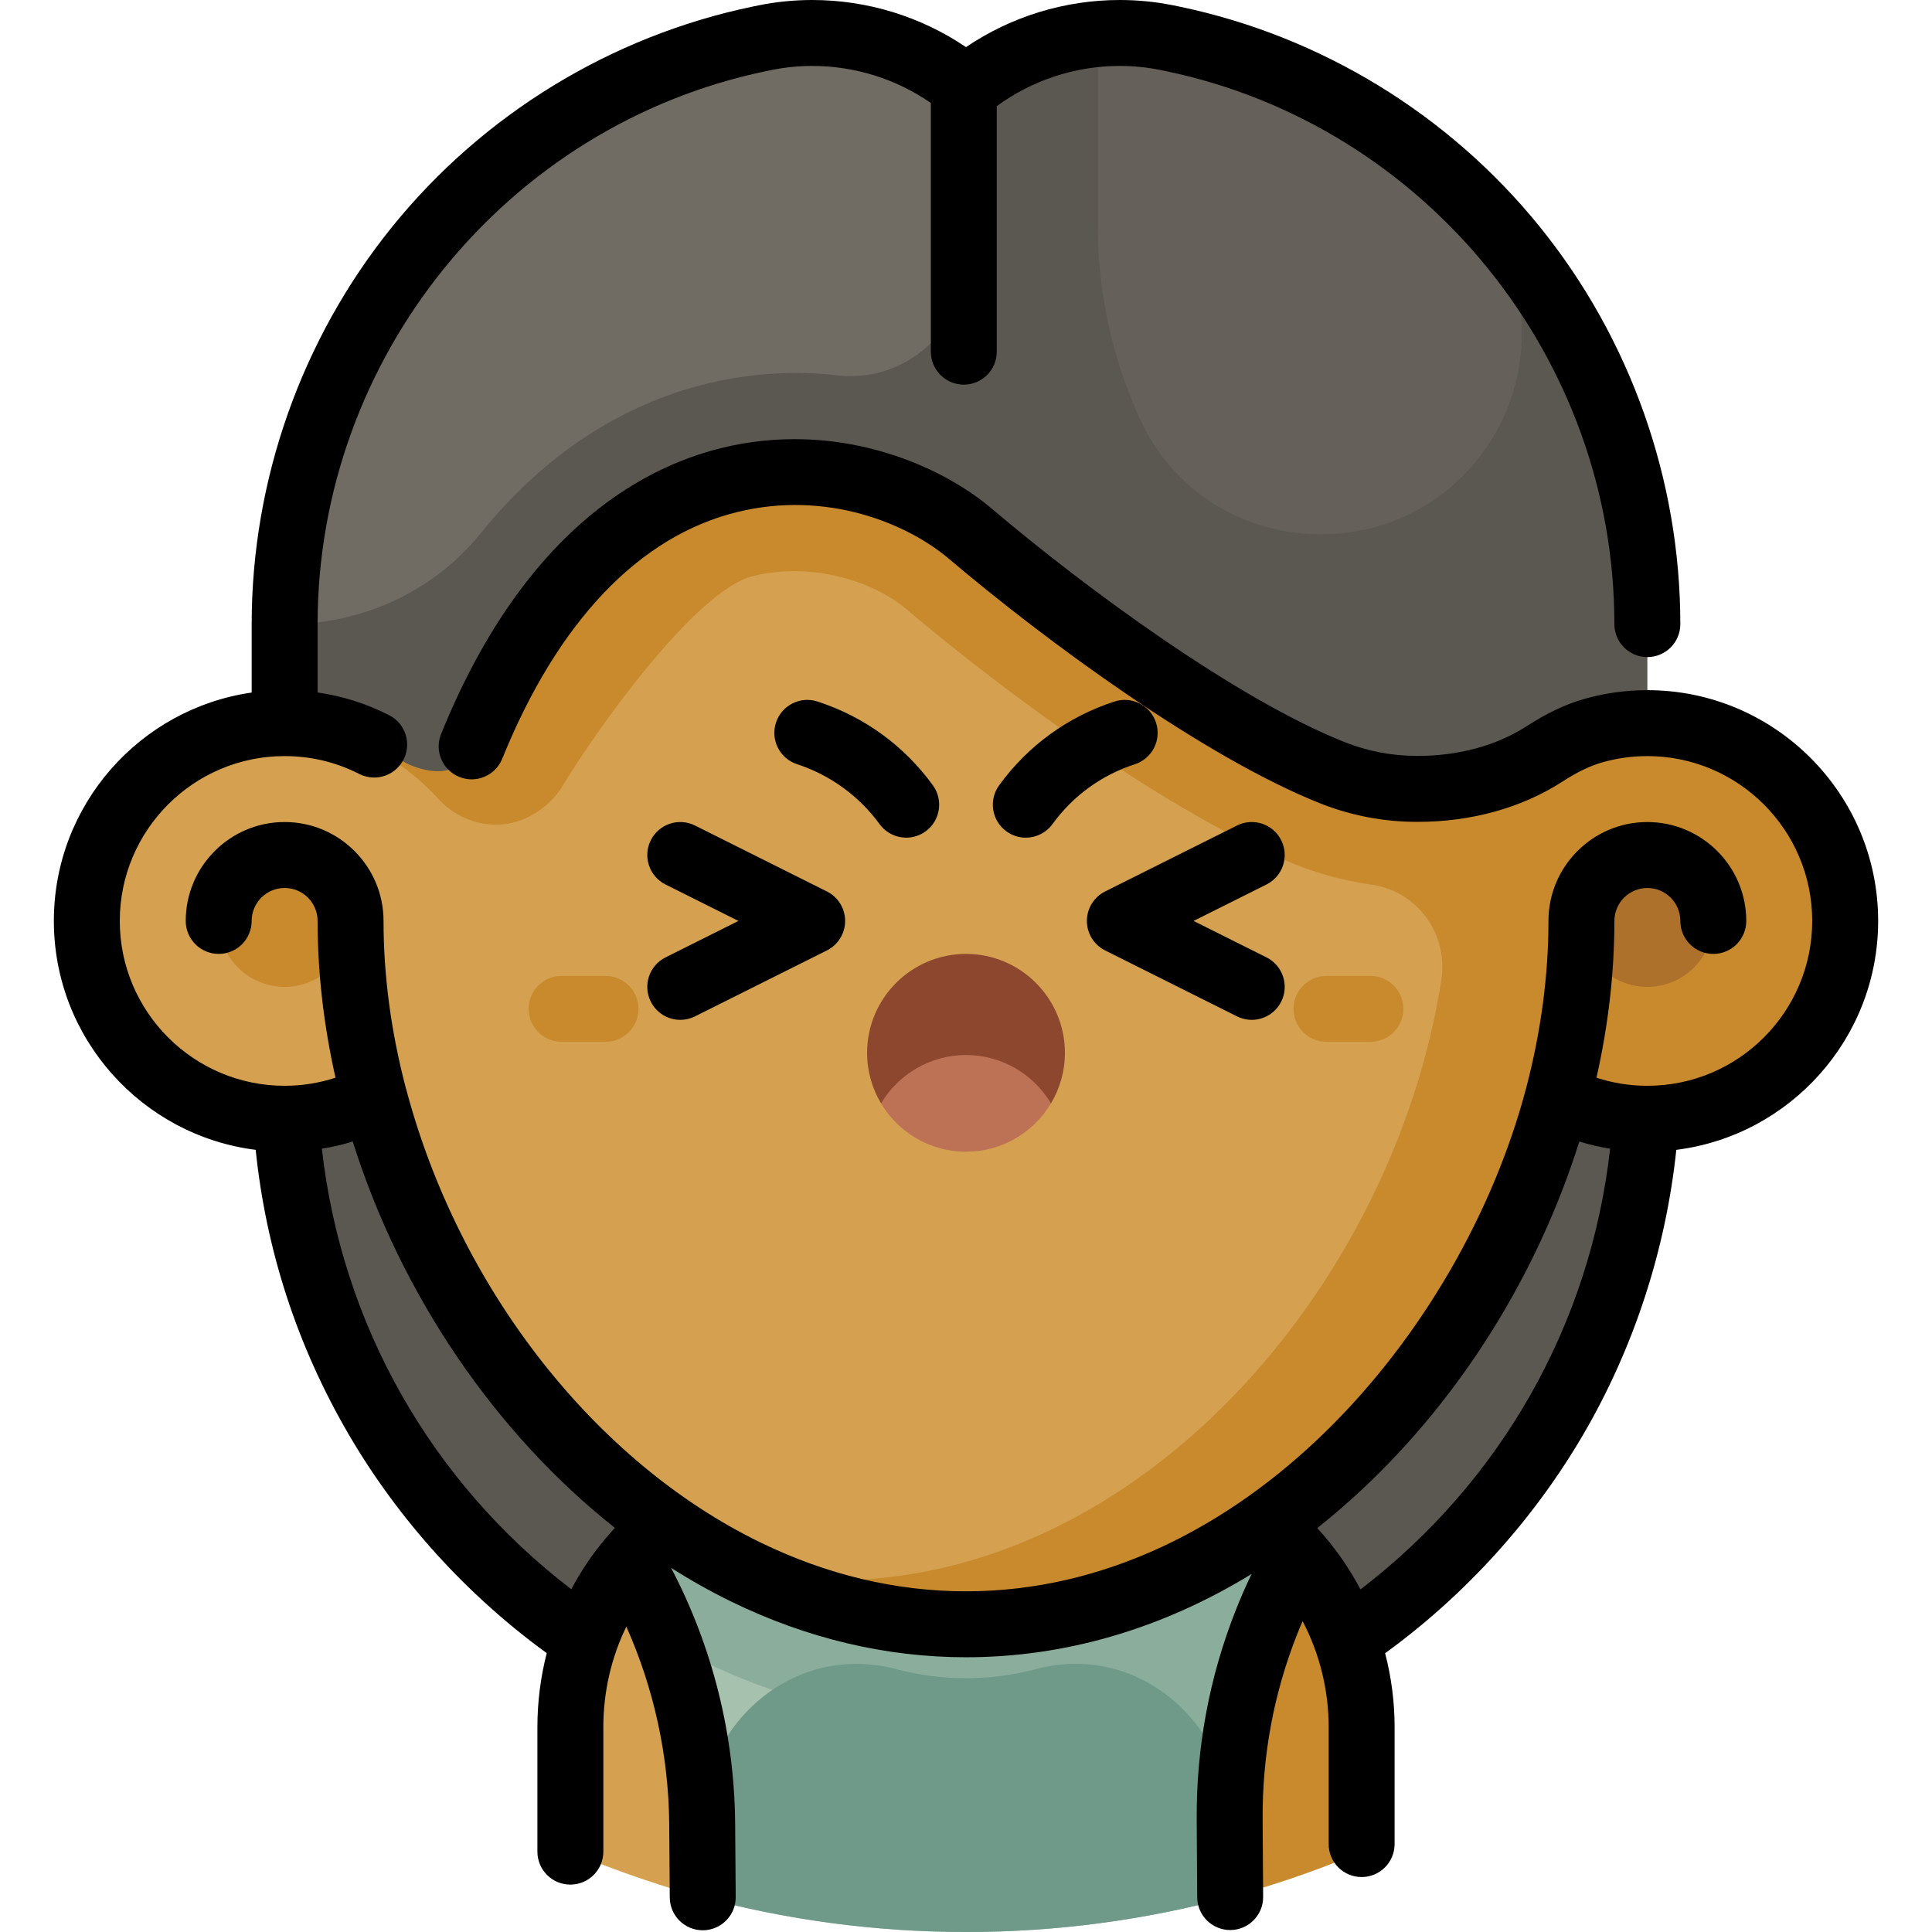 <?xml version="1.0" encoding="iso-8859-1"?>
<!-- Uploaded to: SVG Repo, www.svgrepo.com, Generator: SVG Repo Mixer Tools -->
<svg height="800px" width="800px" version="1.1" id="Layer_1" xmlns="http://www.w3.org/2000/svg" xmlns:xlink="http://www.w3.org/1999/xlink" 
	 viewBox="0 0 512.001 512.001" xml:space="preserve">
<path style="fill:#5B5751;" d="M436.186,296.471c-6.001,94.3-84.371,168.931-180.186,168.931l0,0
	c-95.814,0-174.185-74.631-180.186-168.931v-74.478h360.37v74.478H436.186z"/>
<path style="fill:#A6C1AD;" d="M188.132,394.012c-0.684,0.492-1.356,0.998-2.029,1.504c-6.846,5.144-13.115,11.018-18.673,17.519
	c-0.064,0.076-0.128,0.15-0.193,0.226c-0.705,0.829-1.384,1.676-2.045,2.536l9.261,83.551c3.846,1.228,7.728,2.368,11.647,3.425
	c0.001-0.001,0.001-0.001,0.002-0.002c0.043,0.012,0.087,0.022,0.13,0.034c1.191,0.32,2.385,0.63,3.581,0.934
	c21.171,5.382,43.34,8.262,66.185,8.262V372.205C230.678,372.205,207.243,380.288,188.132,394.012z"/>
<path style="fill:#8BAD9C;" d="M326.53,395.99c-0.884-0.664-1.764-1.334-2.662-1.978c-19.111-13.722-42.546-21.807-67.868-21.807
	c-18.871,0-36.689,4.494-52.455,12.46c-5.39,2.724-10.544,5.849-15.414,9.345c-0.684,0.492-1.356,0.998-2.029,1.504
	c-6.574,4.939-12.606,10.557-17.997,16.75c-0.224,0.257-0.454,0.509-0.676,0.769c-0.064,0.076-0.128,0.15-0.193,0.226
	c-0.705,0.829-1.384,1.676-2.045,2.536c-0.535,0.695-1.051,1.401-1.555,2.116c-0.362,0.514-0.709,1.034-1.057,1.558
	c-0.119,0.178-0.241,0.354-0.359,0.534c-0.433,0.668-0.854,1.342-1.263,2.024c-0.015,0.026-0.031,0.051-0.048,0.077
	c-0.429,0.718-0.845,1.441-1.247,2.173c2.304,1.653,4.639,3.247,6.997,4.788c3.472,2.268,7.001,4.408,10.583,6.417
	c2.954,1.658,5.94,3.233,8.962,4.703c6.086,2.96,12.246,5.511,18.466,7.679c14.145,4.929,28.601,7.803,43.22,8.578
	c2.697,0.143,5.398,0.224,8.105,0.224c0.001,0,0.002,0,0.004,0v55.336c24.183,0,47.612-3.223,69.898-9.23
	c0.001,0.001,0.001,0.001,0.002,0.002c0.036-0.009,0.072-0.021,0.108-0.03l17.995-90.365
	C338.787,406.301,332.933,400.801,326.53,395.99z"/>
<path style="fill:#C98A2E;" d="M360.847,490.702v-2.001v-28.561V457.7c0-16.512-5.885-32.483-16.599-45.046l0,0
	c-0.079-0.093-0.163-0.184-0.243-0.277c-3.183,5.608-5.983,11.46-8.378,17.516c-6.417,16.224-9.891,33.925-9.75,52.443l0.133,20.405
	c3.882-1.048,7.728-2.178,11.539-3.395C345.48,496.815,353.255,493.934,360.847,490.702z"/>
<path style="fill:#6F9A8A;" d="M285.812,440.943c-3.877-0.064-7.633,0.414-11.196,1.363c-6.107,1.626-12.361,2.439-18.615,2.439
	c-6.254,0-12.508-0.813-18.615-2.439c-3.564-0.949-7.318-1.427-11.196-1.363c-22.06,0.363-40.086,19.543-40.086,41.607v0.327v17.147
	v0.327v2.42c22.286,6.007,45.714,9.23,69.898,9.23c24.185,0,47.612-3.223,69.898-9.23v-2.421v-0.327v-17.147v-0.327
	C325.898,460.487,307.872,441.307,285.812,440.943z"/>
<path style="fill:#D5A150;" d="M166.88,413.705c-0.577,0.685-1.127,1.392-1.688,2.091c-9.193,11.959-14.038,26.754-14.038,41.904
	v2.408v30.595c7.592,3.232,15.367,6.113,23.299,8.644c3.846,1.228,7.728,2.368,11.647,3.425c0.001-0.001,0.001-0.001,0.002-0.002
	c0.043,0.012,0.087,0.022,0.13,0.034l-0.148-19.401C185.891,457.963,178.912,434.164,166.88,413.705z"/>
<g>
	<path style="fill:#C98A2E;" d="M436.566,191.636c-8.546,0-16.607,2.058-23.736,5.686c-0.001-0.002-0.001-0.005-0.002-0.007
		l-0.176-0.167c-6.849-6.478-16.477-8.848-25.675-6.777c-2.453,0.552-5.026,0.906-7.679,1.083c-1.228,0.082-2.466,0.139-3.729,0.139
		c-5.549,0-10.973-1.04-16.111-3.086c-25.816-10.304-64.329-37.772-91.044-60.422c-15.751-13.355-45.976-26.04-79.316-17.837
		c-21.031,5.172-49.251,20.238-71.243,61.516c-4.984,9.355-11.323,17.925-18.689,25.546l98.509,219.303
		c18.112,8.811,37.772,13.839,58.324,13.839c74.505,0,137.338-65.899,156.835-139.655c7.127,3.627,15.188,5.685,23.734,5.685
		c28.953,0,52.423-23.47,52.423-52.423C488.989,215.106,465.519,191.636,436.566,191.636z"/>
</g>
<path style="fill:#D5A150;" d="M363.281,234.416c-0.134-0.017-0.267-0.037-0.4-0.056c-6.693-0.981-13.249-2.742-19.598-5.27
	c-32.483-12.965-75.851-44.562-103.12-67.682c-8.249-6.992-24.483-12.71-40.629-8.736c-15.045,3.7-41.279,40.288-50.937,56.41
	l-0.501,0.714c-2.42,3.214-5.531,5.622-8.988,7.135c-7.87,3.446-17.089,1.195-22.875-5.156l0,0
	c-8.546-9.38-19.731-16.072-32.144-18.703c-0.076-0.016-0.151-0.031-0.227-0.048c-4.256-0.891-8.657-1.499-12.127-1.259
	c-26.551,1.831-47.744,23.777-48.694,50.374c-1.066,29.829,22.798,54.345,52.388,54.345c8.551,0,16.615-2.06,23.745-5.691
	c14.119,53.408,50.953,102.694,98.5,125.823c7.635,1.426,15.437,2.189,23.375,2.189c80.974,0,148.165-77.865,160.916-159.037
	C383.89,247.504,375.581,236.076,363.281,234.416z"/>
<circle style="fill:#AD712C;" cx="436.569" cy="244.059" r="17.474"/>
<g>
	<circle style="fill:#C98A2E;" cx="75.428" cy="244.059" r="17.474"/>
	<path style="fill:#C98A2E;" d="M160.474,276.096h-11.65c-4.826,0-8.737-3.912-8.737-8.737c0-4.825,3.911-8.737,8.737-8.737h11.65
		c4.826,0,8.737,3.912,8.737,8.737C169.211,272.184,165.3,276.096,160.474,276.096z"/>
	<path style="fill:#C98A2E;" d="M363.177,276.096h-11.65c-4.826,0-8.737-3.912-8.737-8.737c0-4.825,3.911-8.737,8.737-8.737h11.65
		c4.826,0,8.737,3.912,8.737,8.737C371.914,272.184,368.003,276.096,363.177,276.096z"/>
</g>
<path style="fill:#8D472E;" d="M256.001,252.796c-14.454,0-26.212,11.758-26.212,26.212c0,4.893,1.351,9.473,3.694,13.397h45.035
	c2.343-3.924,3.694-8.504,3.694-13.397C282.212,264.554,270.454,252.796,256.001,252.796z"/>
<path style="fill:#BD7155;" d="M256.001,305.22c9.561,0,17.939-5.148,22.518-12.815c-4.578-7.667-12.957-12.815-22.518-12.815
	c-9.561,0-17.939,5.148-22.518,12.815C238.061,300.072,246.44,305.22,256.001,305.22z"/>
<path style="fill:#5B5751;" d="M310.769,10.298c-0.508-0.106-1.017-0.211-1.526-0.313c-4.096-0.828-8.299-1.248-12.49-1.248
	c-15.515,0-29.809,5.574-40.753,14.666c-10.944-9.091-25.237-14.666-40.753-14.666c-4.19,0-8.395,0.419-12.49,1.248
	c-0.553,0.112-1.106,0.226-1.658,0.341C127.798,25.648,75.432,90.515,75.432,165.402v26.234c8.544,0,16.603,2.058,23.729,5.685
	c1.878,0.955,3.837,2.025,5.571,3.191c1.862,1.252,3.856,2.311,6.002,2.969c5.94,1.823,11.404,1.363,14.26-5.685
	c36.734-90.609,104.719-79.612,132.119-56.382c22.265,18.877,64.465,50.79,95.868,63.324c6.99,2.784,14.606,4.331,22.589,4.331
	c12.459,0,24.129-3.056,33.809-9.314c3.997-2.584,8.239-4.808,12.815-6.115c4.567-1.304,9.386-2.004,14.372-2.004
	c0.001,0,0.002,0,0.003,0v-26.234C436.569,90.465,384.129,25.594,310.769,10.298z"/>
<g>
	<path style="fill:#706B63;" d="M75.768,165.426c19.97,0.089,39.027-8.514,51.576-24.048c19.971-24.72,42.11-35.294,59.666-39.612
		c12.273-3.02,24.081-3.525,35.04-2.281c18.15,2.06,33.95-12.444,33.95-30.711V23.403c-10.944-9.091-25.237-14.666-40.753-14.666
		c-4.19,0-8.395,0.419-12.49,1.248c-0.553,0.112-1.106,0.226-1.658,0.341C127.798,25.648,75.432,90.515,75.432,165.402v0.022h0.003
		C75.546,165.424,75.657,165.424,75.768,165.426z"/>
	<path style="opacity:0.5;fill:#706B63;enable-background:new    ;" d="M310.769,10.298c-0.508-0.106-1.017-0.211-1.526-0.313
		c-4.096-0.828-8.299-1.248-12.49-1.248c-1.956,0-3.891,0.09-5.804,0.262v50.953c0,17.954,3.927,35.337,11.15,51.07
		c17.59,38.312,71.024,41.228,93.222,5.388l0,0c13.292-21.461,9.661-49.335-8.729-66.63C365.983,30.4,340.042,16.401,310.769,10.298
		z"/>
</g>
<path d="M233.082,218.383c1.709,2.356,4.376,3.607,7.078,3.607c1.779,0,3.574-0.542,5.123-1.666
	c3.906-2.834,4.775-8.298,1.941-12.203c-7.618-10.5-18.19-18.18-30.573-22.212c-4.585-1.493-9.52,1.012-11.014,5.603
	c-1.493,4.588,1.015,9.519,5.603,11.012C219.967,205.365,227.722,210.998,233.082,218.383z"/>
<path d="M295.355,185.91c-12.375,4.021-22.949,11.702-30.577,22.212c-2.834,3.906-1.966,9.369,1.94,12.203
	c1.551,1.125,3.346,1.667,5.125,1.667c2.703,0,5.368-1.251,7.078-3.606c5.444-7.501,12.993-12.985,21.833-15.857
	c4.589-1.491,7.102-6.42,5.609-11.01C304.873,186.93,299.938,184.419,295.355,185.91z"/>
<path d="M172.464,265.441c1.53,3.062,4.617,4.831,7.822,4.831c1.313,0,2.646-0.297,3.901-0.924l34.949-17.474
	c2.959-1.48,4.83-4.505,4.83-7.815c0-3.31-1.87-6.335-4.83-7.815l-34.949-17.474c-4.319-2.16-9.565-0.409-11.723,3.907
	c-2.159,4.316-0.409,9.564,3.907,11.722l19.32,9.66l-19.32,9.66C172.055,255.877,170.305,261.125,172.464,265.441z"/>
<path d="M339.538,222.677c-2.157-4.316-7.402-6.066-11.723-3.907l-34.949,17.474c-2.959,1.48-4.83,4.505-4.83,7.815
	c0,3.31,1.87,6.335,4.83,7.815l34.949,17.474c1.255,0.628,2.589,0.924,3.901,0.924c3.205,0,6.291-1.771,7.822-4.831
	c2.159-4.316,0.409-9.564-3.907-11.722l-19.32-9.66l19.32-9.66C339.946,232.242,341.696,226.994,339.538,222.677z"/>
<path d="M497.73,244.059c0-33.723-27.436-61.16-61.16-61.16h-0.001h-0.001c-5.69,0-11.333,0.788-16.77,2.34
	c-4.888,1.394-9.847,3.743-15.161,7.177c-8.01,5.177-18.062,7.915-29.067,7.915c-6.661,0-13.173-1.248-19.35-3.709
	c-28.561-11.399-68.194-40.456-93.457-61.872c-14.18-12.022-41.433-23.426-71.579-16.017c-22.077,5.431-52.885,22.986-74.288,75.781
	c-1.813,4.471,0.342,9.567,4.815,11.379c4.471,1.817,9.567-0.341,11.38-4.815c14.747-36.377,36.279-58.983,62.267-65.375
	c23.748-5.841,45.064,3.016,56.104,12.377c26.264,22.268,67.763,52.593,98.285,64.776c8.249,3.285,16.936,4.951,25.821,4.951
	c14.377,0,27.709-3.705,38.553-10.713c3.842-2.485,7.267-4.136,10.471-5.05c3.878-1.107,7.907-1.669,11.977-1.669
	c24.089,0,43.686,19.597,43.686,43.686s-19.597,43.686-43.686,43.686c-4.645,0-9.154-0.729-13.482-2.141
	c3.141-13.96,4.745-27.902,4.745-41.545c0-4.818,3.919-8.737,8.737-8.737c4.818,0,8.737,3.919,8.737,8.737
	c0,4.826,3.912,8.737,8.737,8.737s8.737-3.911,8.737-8.737c0-14.452-11.758-26.212-26.212-26.212s-26.212,11.759-26.212,26.212
	c0,14.512-1.996,29.441-5.931,44.372c-0.003,0.015-0.006,0.03-0.009,0.045c-0.008,0.03-0.021,0.058-0.029,0.087
	c-17.064,64.547-74.87,133.15-148.389,133.15c-18.49,0-36.827-4.359-54.501-12.958c-43.955-21.383-79.926-67.441-93.875-120.199
	c-0.022-0.083-0.055-0.162-0.079-0.245c-3.914-14.892-5.902-29.781-5.902-44.256c0-14.452-11.758-26.212-26.212-26.212
	S49.22,229.605,49.22,244.058c0,4.826,3.912,8.737,8.737,8.737s8.737-3.911,8.737-8.737c0-4.818,3.919-8.737,8.737-8.737
	s8.737,3.919,8.737,8.737c0,13.643,1.604,27.585,4.745,41.545c-4.328,1.413-8.837,2.142-13.482,2.142
	c-24.089,0-43.686-19.597-43.686-43.686s19.597-43.686,43.685-43.686c6.945,0.001,13.596,1.594,19.767,4.734
	c1.27,0.647,2.622,0.952,3.956,0.952c3.183,0,6.251-1.745,7.794-4.777c2.189-4.3,0.476-9.561-3.823-11.75
	c-6.023-3.065-12.371-5.078-18.955-6.018v-18.113c0-70.523,49.929-132.145,118.713-146.522l1.608-0.33
	c3.526-0.713,7.146-1.075,10.758-1.075c11.28,0,22.275,3.458,31.433,9.812v65.91c0,4.826,3.912,8.737,8.737,8.737
	c4.825,0,8.737-3.911,8.737-8.737V28.13c9.384-6.886,20.833-10.656,32.598-10.656c3.613,0,7.232,0.362,10.75,1.073l1.482,0.304
	c68.864,14.358,118.847,75.992,118.847,146.55c0,4.826,3.912,8.737,8.737,8.737s8.737-3.911,8.737-8.737
	c0-38.263-13.261-75.7-37.339-105.417C383.858,30.23,349.972,9.547,312.55,1.744l-1.575-0.323C306.311,0.478,301.526,0,296.753,0
	c-14.582,0-28.812,4.394-40.753,12.487C244.06,4.394,229.83,0,215.248,0c-4.773,0-9.557,0.478-14.217,1.421l-1.718,0.352
	c-37.388,7.815-71.242,28.504-95.325,58.256C79.939,89.738,66.695,127.16,66.695,165.401v18.131
	c-29.598,4.253-52.423,29.769-52.423,60.527c0,31.123,23.374,56.872,53.486,60.662c2.767,26.679,10.997,51.958,24.553,75.239
	c13.209,22.686,31.312,42.674,52.579,58.137c-1.622,6.336-2.472,12.918-2.472,19.603v33.003c0,4.826,3.912,8.737,8.737,8.737
	s8.737-3.911,8.737-8.737V457.7c0-9.376,2.123-18.481,6.095-26.634c7.317,16.411,11.224,34.273,11.362,52.406l0.148,19.401
	c0.037,4.802,3.941,8.67,8.736,8.67c0.022,0,0.045,0,0.069,0c4.825-0.037,8.707-3.978,8.67-8.805l-0.148-19.401
	c-0.181-23.696-6.041-46.993-16.973-67.832c5.209,3.308,10.549,6.313,16.005,8.968c20.077,9.766,40.986,14.718,62.146,14.718
	c26.287,0,51.957-7.548,75.668-22.052c-1.499,3.131-2.893,6.319-4.167,9.542c-7.021,17.755-10.508,36.503-10.362,55.712
	l0.133,20.407c0.031,4.807,3.936,8.68,8.736,8.68c0.02,0,0.038,0,0.058,0c4.825-0.031,8.712-3.968,8.68-8.794l-0.133-20.416
	c-0.129-16.964,2.945-33.504,9.138-49.162c0.464-1.174,0.956-2.339,1.455-3.501c4.499,8.616,6.904,18.254,6.904,28.094v31.001
	c0,4.826,3.912,8.737,8.737,8.737s8.737-3.911,8.737-8.737V457.7c0-6.651-0.866-13.225-2.512-19.578
	c21.237-15.433,39.321-35.372,52.532-58.012c13.402-22.97,21.838-48.884,24.632-75.387
	C474.351,300.936,497.73,275.185,497.73,244.059z M85.299,304.423c2.771-0.45,5.501-1.081,8.179-1.912
	c12.88,40.89,37.972,77.469,69.471,102.386c-0.732,0.812-1.45,1.631-2.156,2.456l-0.211,0.247
	c-3.559,4.183-6.624,8.742-9.178,13.575C114.179,392.659,90.542,350.931,85.299,304.423z M360.541,421.215
	c-2.665-5.052-5.892-9.83-9.645-14.23c-0.134-0.157-0.277-0.308-0.412-0.464c-0.045-0.05-0.087-0.103-0.135-0.151
	c-0.412-0.476-0.838-0.946-1.258-1.418c4.051-3.213,8.029-6.643,11.925-10.289c26.269-24.582,46.46-57.013,57.521-92.148
	c2.674,0.828,5.4,1.459,8.165,1.907C421.456,350.97,397.801,392.7,360.541,421.215z"/>
</svg>